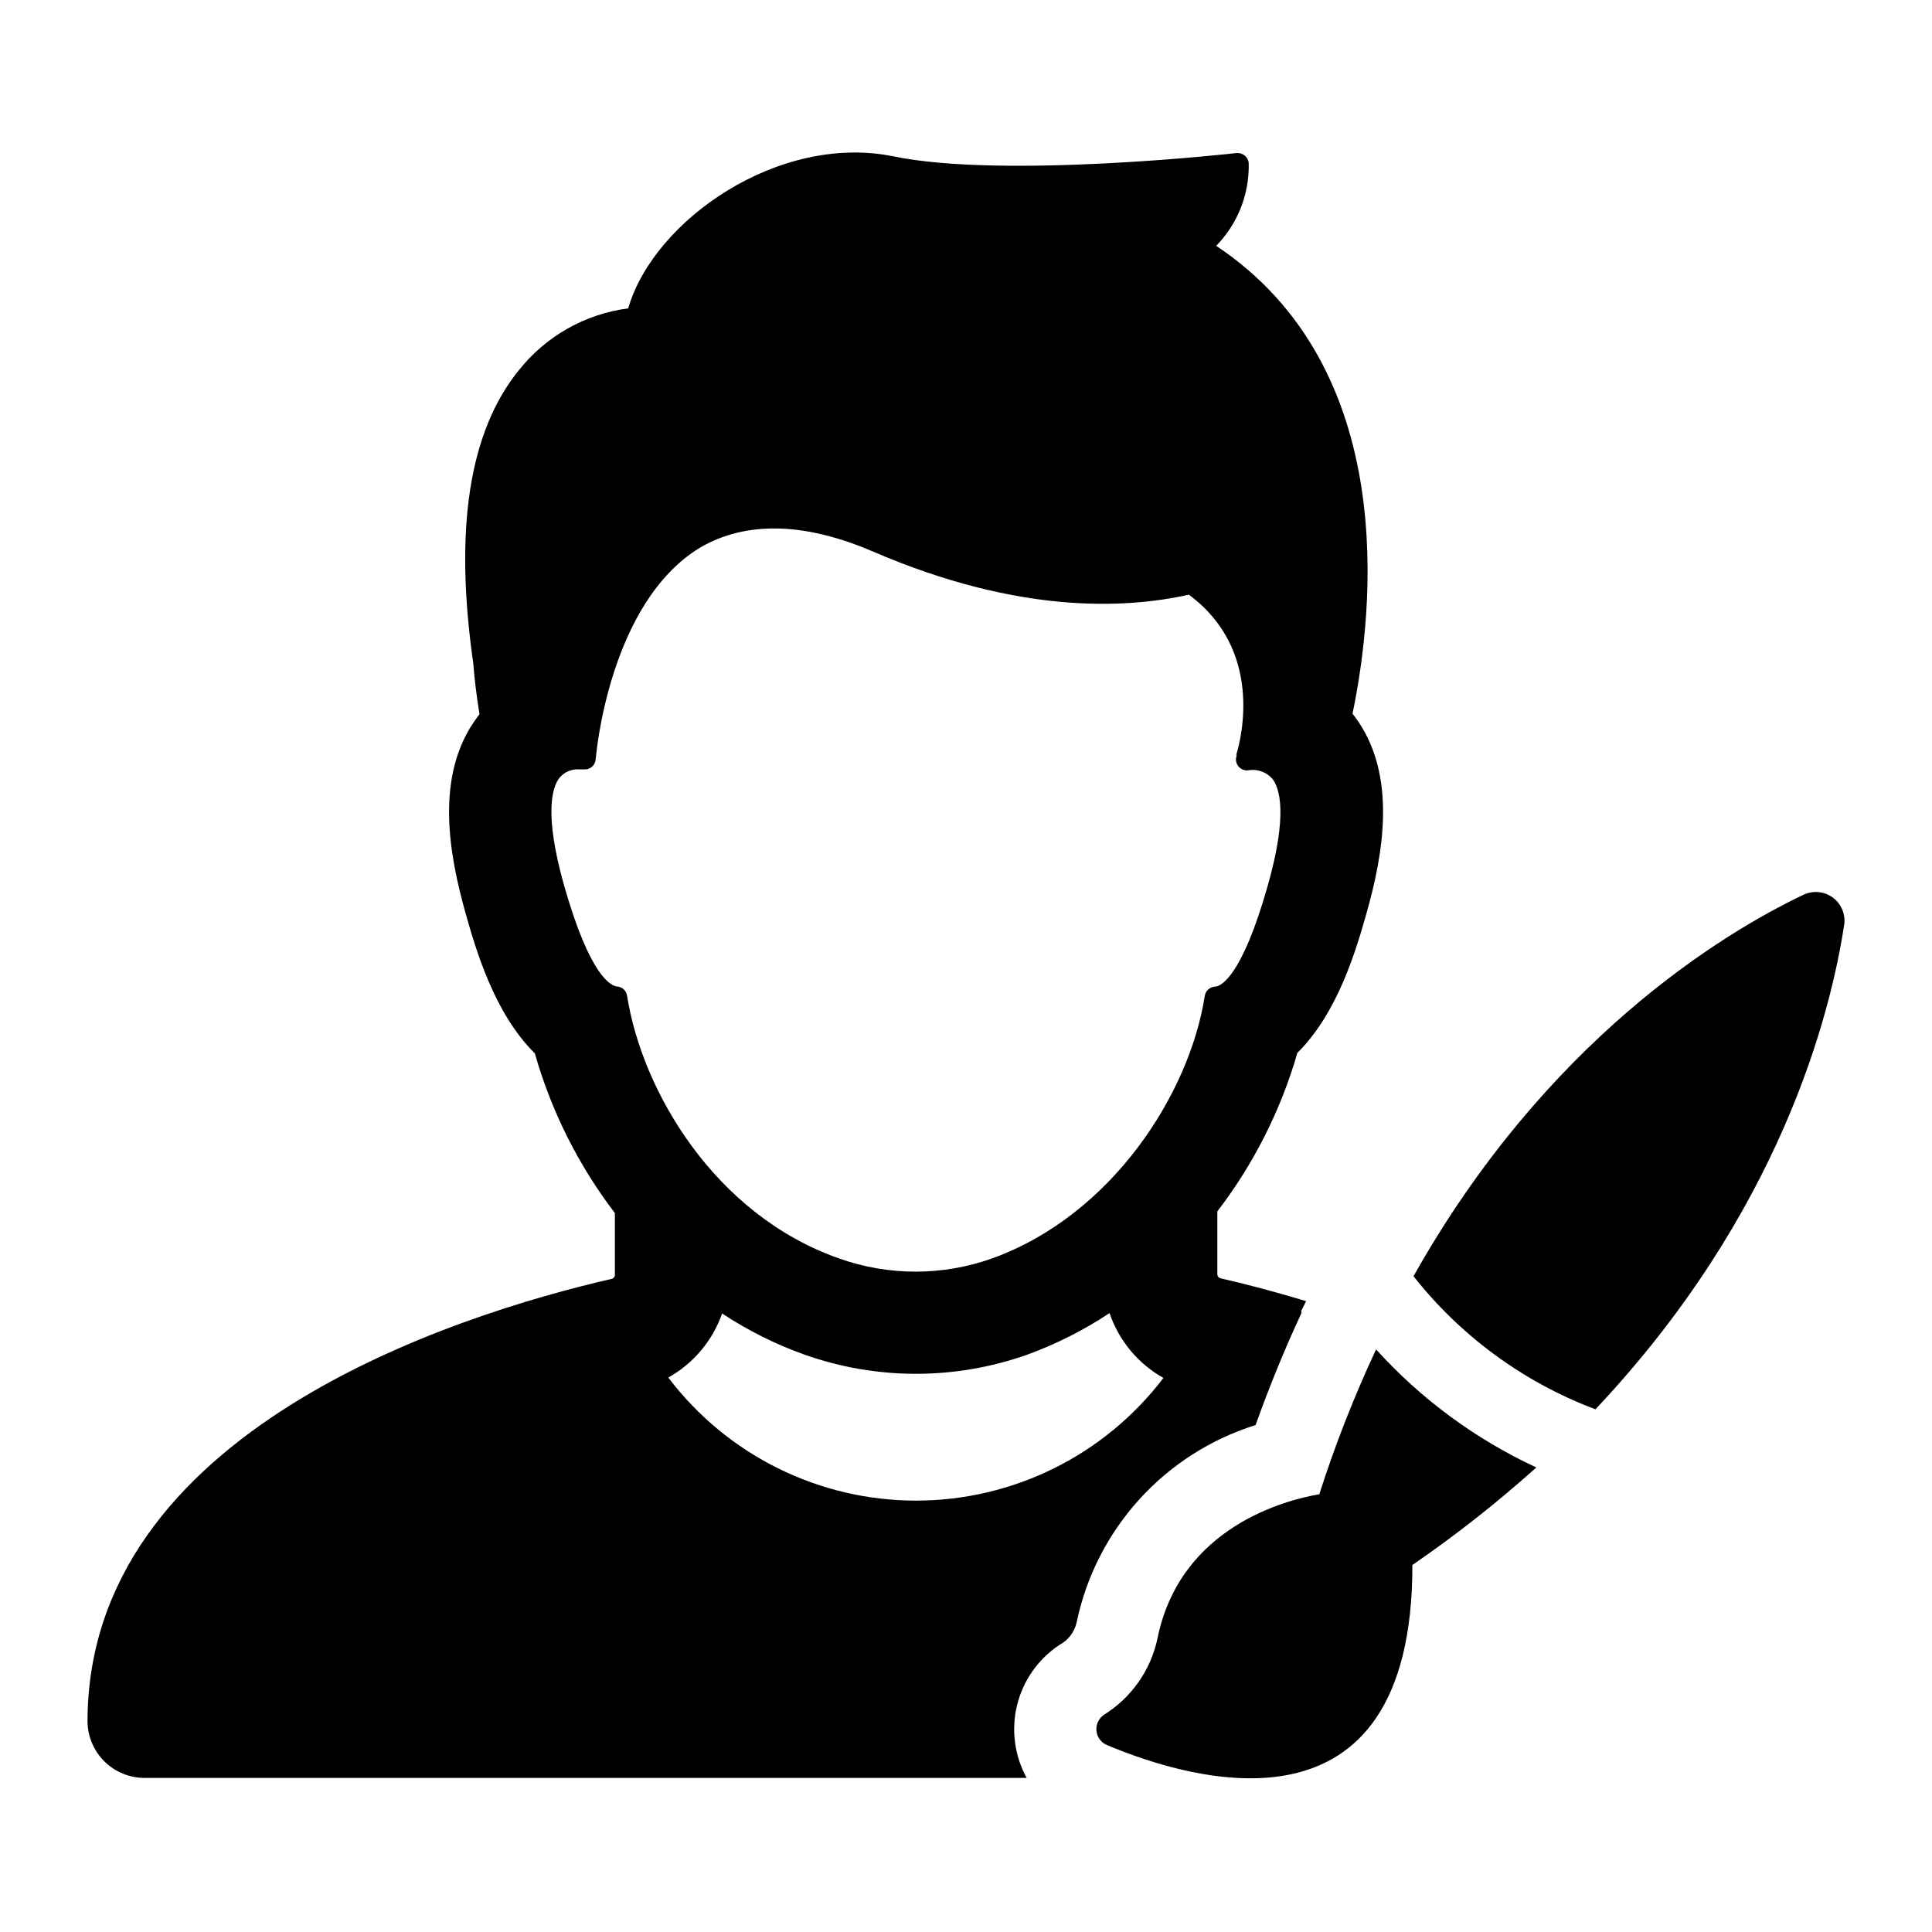 <?xml version="1.0" encoding="UTF-8"?>
<!-- Uploaded to: SVG Repo, www.svgrepo.com, Generator: SVG Repo Mixer Tools -->
<svg fill="#000000" width="800px" height="800px" version="1.1" viewBox="144 144 512 512" xmlns="http://www.w3.org/2000/svg">
 <path d="m632.76 388.86c-3.625 23.934-16.926 76.629-65.949 128.62-18.984-7.141-35.656-19.336-48.215-35.27 34.965-62.219 81.516-90.688 103.28-101.06 2.5-1.215 5.457-0.969 7.723 0.633 2.266 1.605 3.477 4.316 3.16 7.074zm-139.2 151.14c-8.766 1.512-36.828 8.613-42.824 38.238-1.773 8.352-6.863 15.625-14.105 20.152-1.418 0.926-2.215 2.555-2.066 4.242 0.148 1.688 1.215 3.156 2.773 3.82 22.52 9.473 81.012 27.004 80.961-47.711 11.496-7.898 22.469-16.531 32.848-25.848-16.109-7.477-30.551-18.117-42.469-31.285-5.863 12.527-10.91 25.418-15.117 38.59zm-326.37 60.305c0-76.98 97.133-107.77 138.9-117.39h0.004c0.531-0.121 0.895-0.613 0.855-1.16v-16.273c-9.656-12.656-16.852-27.008-21.211-42.32-10.883-10.781-15.719-27.859-18.34-37.082-4.231-15.113-8.516-36.676 3.176-52.145l0.504-0.656c-0.754-4.586-1.309-9.02-1.664-13.551-5.039-35.266-1.211-61.262 12.141-77.688l0.004 0.004c7.156-8.988 17.523-14.84 28.918-16.324 6.801-23.477 40.004-46.402 70.18-40.305 29.371 6.098 90.688-0.805 91.039-0.855 0.777-0.066 1.555 0.168 2.164 0.652 0.617 0.5 1 1.227 1.059 2.016 0.211 8.172-2.898 16.078-8.613 21.918 48.82 32.547 41.766 96.832 36.125 123.99l0.504 0.656c11.688 15.469 7.457 37.18 3.223 52.145-2.621 9.219-7.457 26.301-18.34 37.082v-0.004c-4.383 15.207-11.578 29.457-21.211 42.016v16.578c-0.02 0.535 0.336 1.016 0.855 1.156 6.449 1.461 14.156 3.477 22.672 6.047l-1.258 2.519v0.703c-4.434 9.473-8.465 19.398-12.141 29.625-11.836 3.707-22.469 10.5-30.801 19.684-8.332 9.184-14.066 20.426-16.609 32.562-0.555 2.57-2.215 4.762-4.535 5.996-5.613 3.711-9.629 9.395-11.242 15.93-1.617 6.535-0.715 13.438 2.527 19.336h-233.77c-3.965 0-7.769-1.559-10.598-4.336-2.828-2.781-4.449-6.562-4.516-10.527zm285.21-91.09c-6.754-3.766-11.871-9.906-14.359-17.23-6.828 4.531-14.168 8.234-21.863 11.035-19.055 6.738-39.844 6.738-58.895 0-7.723-2.746-15.078-6.418-21.918-10.934-2.519 7.211-7.59 13.25-14.258 16.98 15.574 20.543 39.867 32.613 65.648 32.613 25.777 0 50.07-12.07 65.645-32.613zm-144.84-103.78c1.328 0.098 2.41 1.102 2.617 2.418 3.93 25.191 23.176 58.039 56.125 69.625 13.148 4.695 27.512 4.695 40.656 0 31.691-11.438 52.297-43.629 56.324-69.574h0.004c0.207-1.316 1.289-2.32 2.621-2.422 1.562 0 7.152-2.418 14.055-26.754 5.391-18.992 3.125-25.895 1.258-28.312-1.613-1.848-4.082-2.711-6.496-2.266-0.992 0.09-1.957-0.324-2.57-1.109-0.605-0.77-0.777-1.793-0.453-2.719v-0.555c1.359-4.535 7.004-27.66-12.645-42.168-17.23 3.828-45.344 5.039-83.48-11.336-18.391-7.961-33.961-8.211-46.102-1.109-24.234 14.762-27.559 55.418-27.609 56.074-0.105 1.566-1.453 2.758-3.023 2.672h-1.309c-2.055-0.164-4.055 0.703-5.34 2.316-1.812 2.418-4.082 9.32 1.258 28.312 6.953 24.484 12.547 26.754 14.109 26.906z"/>
</svg>